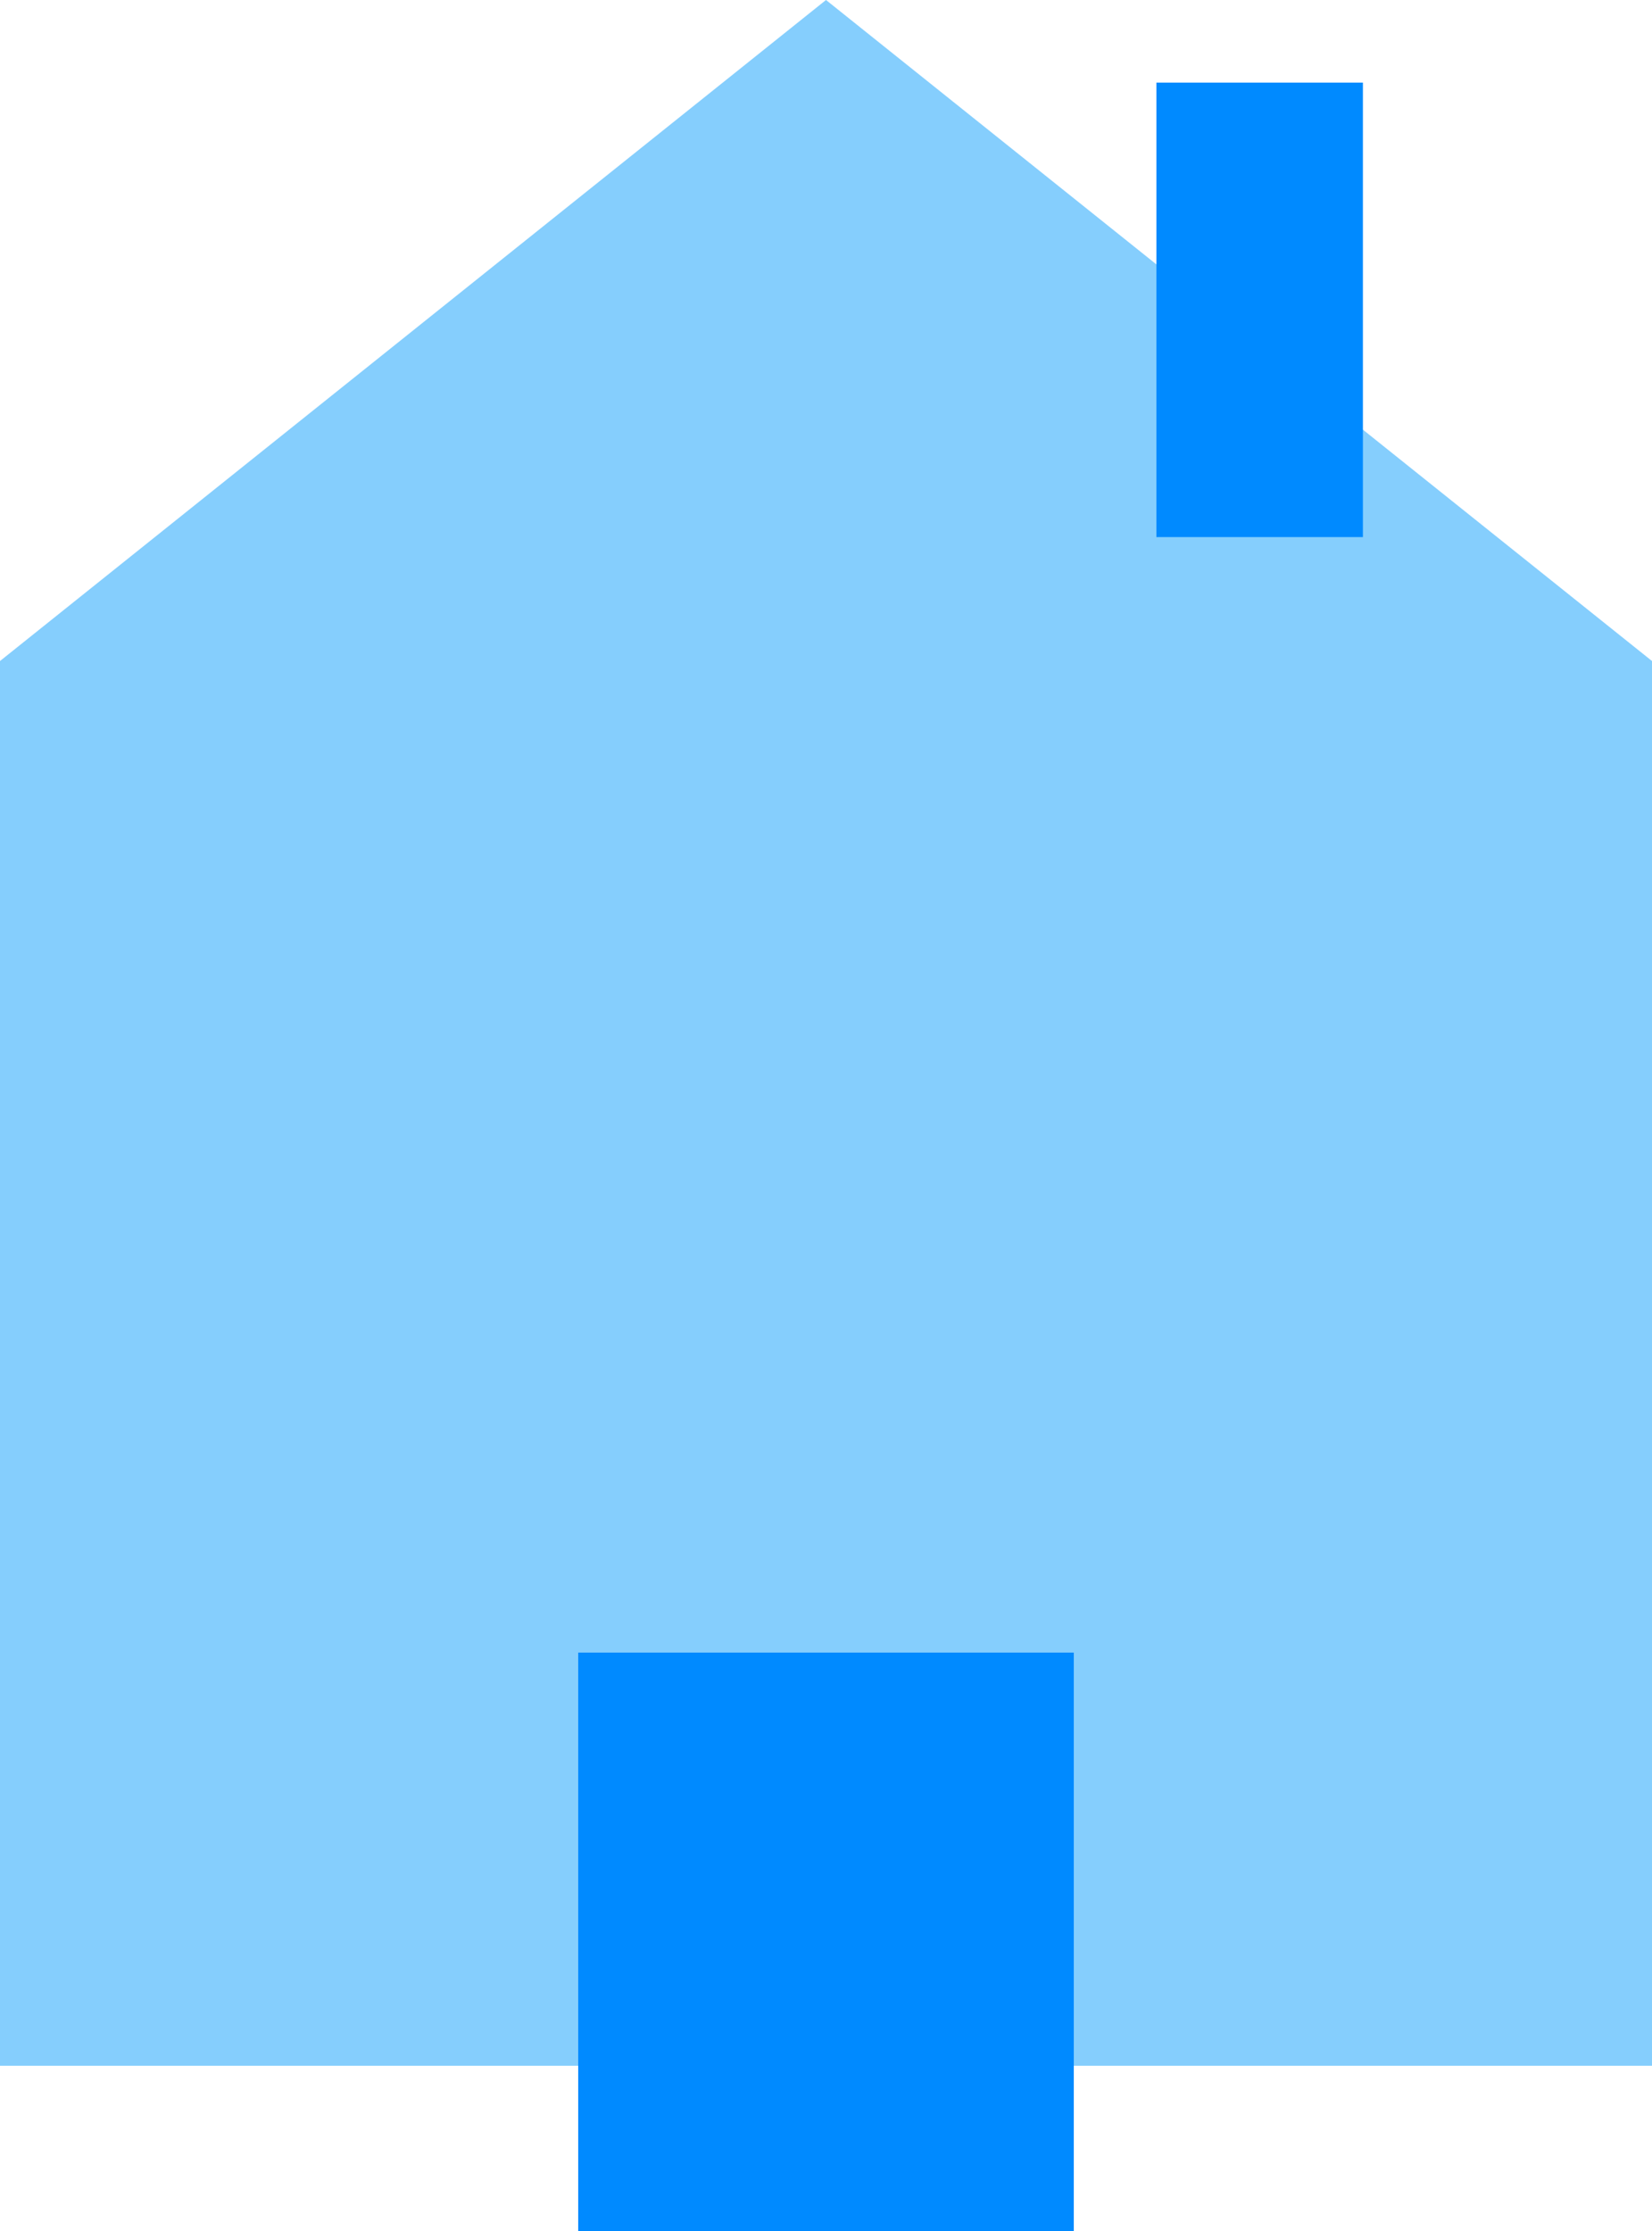 <svg width="40px" height="54px" viewBox="0 0 40 54" version="1.1" xmlns="http://www.w3.org/2000/svg" xmlns:xlink="http://www.w3.org/1999/xlink"><title>Group 228</title> <desc>Created with Sketch.</desc> <g id="Page" stroke="none" stroke-width="1" fill="none" fill-rule="evenodd"> <g id="Individual-Service:-Technical-SEO-" transform="translate(-1151, -4036)" fill-rule="nonzero"> <g id="Group-228" transform="translate(1151, 4036)"> <g id="Group-227"> <path d="M0,50 L0,16 L20,0 L40,16 L40,50 L0,50 Z" id="Union-2" fill="#52B9FC" opacity="0.7" style="mix-blend-mode: multiply;"></path> <rect id="Rectangle-93" fill="#008AFF" style="mix-blend-mode: multiply;" x="14" y="40" width="12" height="14"></rect> </g> <rect id="Rectangle-94" fill="#008AFF" style="mix-blend-mode: multiply;" x="28" y="2" width="5" height="11"></rect> </g> </g> </g> </svg>